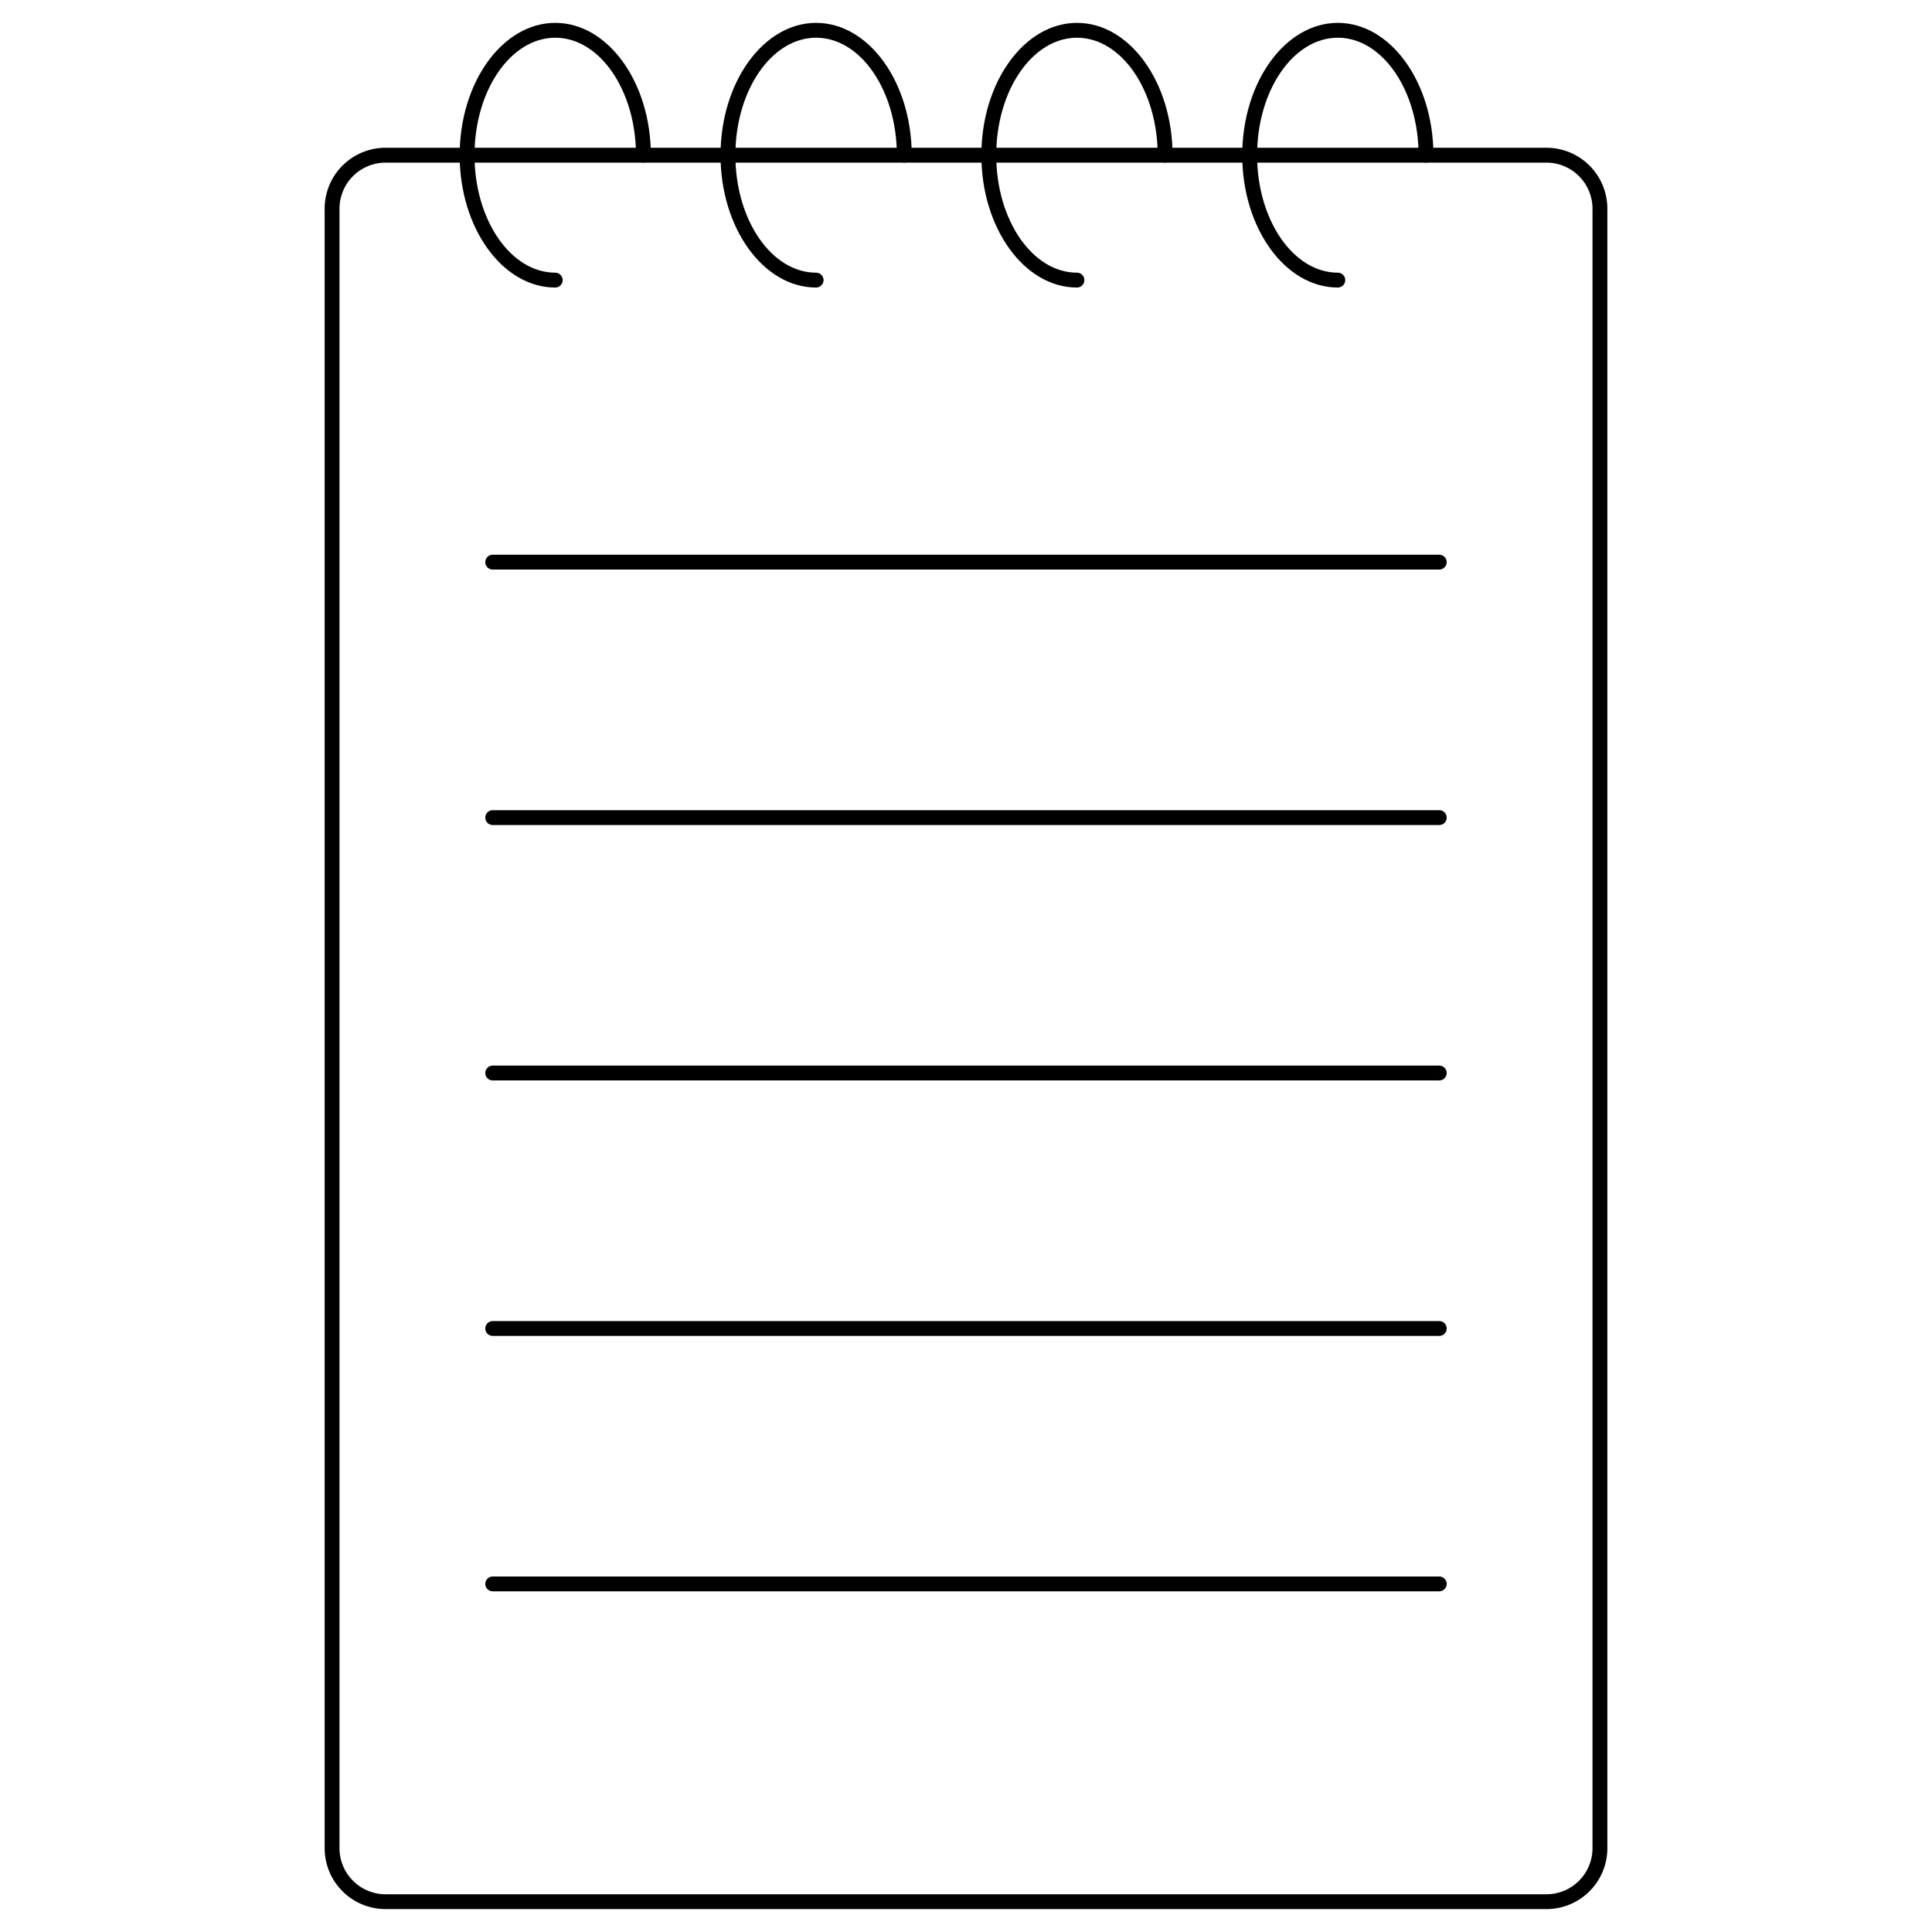 <?xml version="1.0" encoding="UTF-8"?>
<!-- Uploaded to: ICON Repo, www.svgrepo.com, Generator: ICON Repo Mixer Tools -->
<svg fill="#000000" width="800px" height="800px" version="1.1" viewBox="144 144 512 512" xmlns="http://www.w3.org/2000/svg">
 <g>
  <path d="m553.82 649.93h-307.65c-4.281 0-8.387-1.699-11.41-4.727-3.027-3.023-4.727-7.129-4.727-11.41v-434.5c0-4.281 1.699-8.383 4.727-11.41 3.023-3.027 7.129-4.727 11.41-4.727h307.66-0.004c4.281 0 8.387 1.699 11.414 4.727 3.023 3.027 4.727 7.129 4.727 11.41v434.5c0 4.281-1.703 8.387-4.727 11.41-3.027 3.027-7.133 4.727-11.414 4.727zm-307.65-462.83c-6.738 0-12.203 5.461-12.203 12.199v434.5c0 6.738 5.465 12.203 12.203 12.203h307.66-0.004c6.742 0 12.203-5.465 12.203-12.203v-434.5c0-6.738-5.461-12.199-12.203-12.199z"/>
  <path d="m525.42 294.94h-250.85c-1.086 0-1.969-0.879-1.969-1.969 0-1.086 0.883-1.965 1.969-1.965h250.85c1.09 0 1.969 0.879 1.969 1.965 0 1.09-0.879 1.969-1.969 1.969z"/>
  <path d="m525.42 362.64h-250.85c-1.086 0-1.969-0.879-1.969-1.969 0-1.086 0.883-1.965 1.969-1.965h250.85c1.09 0 1.969 0.879 1.969 1.965 0 1.09-0.879 1.969-1.969 1.969z"/>
  <path d="m525.42 430.33h-250.85c-1.086 0-1.969-0.879-1.969-1.965 0-1.09 0.883-1.969 1.969-1.969h250.85c1.09 0 1.969 0.879 1.969 1.969 0 1.086-0.879 1.965-1.969 1.965z"/>
  <path d="m525.42 498.03h-250.85c-1.086 0-1.969-0.879-1.969-1.965 0-1.09 0.883-1.969 1.969-1.969h250.85c1.09 0 1.969 0.879 1.969 1.969 0 1.086-0.879 1.965-1.969 1.965z"/>
  <path d="m525.42 565.72h-250.85c-1.086 0-1.969-0.879-1.969-1.965 0-1.09 0.883-1.969 1.969-1.969h250.85c1.09 0 1.969 0.879 1.969 1.969 0 1.086-0.879 1.965-1.969 1.965z"/>
  <path d="m291.15 220.2c-13.969 0-25.336-15.742-25.336-35.07 0-19.328 11.379-35.07 25.336-35.07 13.957 0 25.332 15.742 25.332 35.07 0 1.086-0.883 1.969-1.969 1.969s-1.969-0.883-1.969-1.969c0-17.164-9.598-31.133-21.395-31.133-11.801 0-21.398 13.969-21.398 31.133 0 17.164 9.602 31.133 21.398 31.133 1.086 0 1.969 0.883 1.969 1.969s-0.883 1.969-1.969 1.969z"/>
  <path d="m360.28 220.2c-13.969 0-25.332-15.742-25.332-35.07 0-19.328 11.363-35.07 25.332-35.07s25.336 15.742 25.336 35.07c0 1.086-0.883 1.969-1.969 1.969-1.086 0-1.969-0.883-1.969-1.969 0-17.164-9.602-31.133-21.398-31.133-11.801 0-21.395 13.969-21.395 31.133 0 17.164 9.598 31.133 21.395 31.133 1.086 0 1.969 0.883 1.969 1.969s-0.883 1.969-1.969 1.969z"/>
  <path d="m429.41 220.2c-13.969 0-25.336-15.742-25.336-35.07 0-19.328 11.367-35.07 25.336-35.07s25.328 15.742 25.328 35.07c0 1.086-0.883 1.969-1.969 1.969-1.086 0-1.969-0.883-1.969-1.969 0-17.164-9.598-31.133-21.391-31.133-11.797 0-21.398 13.969-21.398 31.133 0 17.164 9.602 31.133 21.398 31.133 1.086 0 1.965 0.883 1.965 1.969s-0.879 1.969-1.965 1.969z"/>
  <path d="m498.54 220.2c-13.969 0-25.332-15.742-25.332-35.07 0-19.328 11.363-35.07 25.332-35.07s25.332 15.742 25.332 35.07c0 1.086-0.879 1.969-1.965 1.969-1.09 0-1.969-0.883-1.969-1.969 0-17.164-9.602-31.133-21.395-31.133-11.797-0.004-21.398 13.965-21.398 31.133 0 17.164 9.598 31.133 21.395 31.133 1.09 0 1.969 0.883 1.969 1.969s-0.879 1.969-1.969 1.969z"/>
 </g>
</svg>
